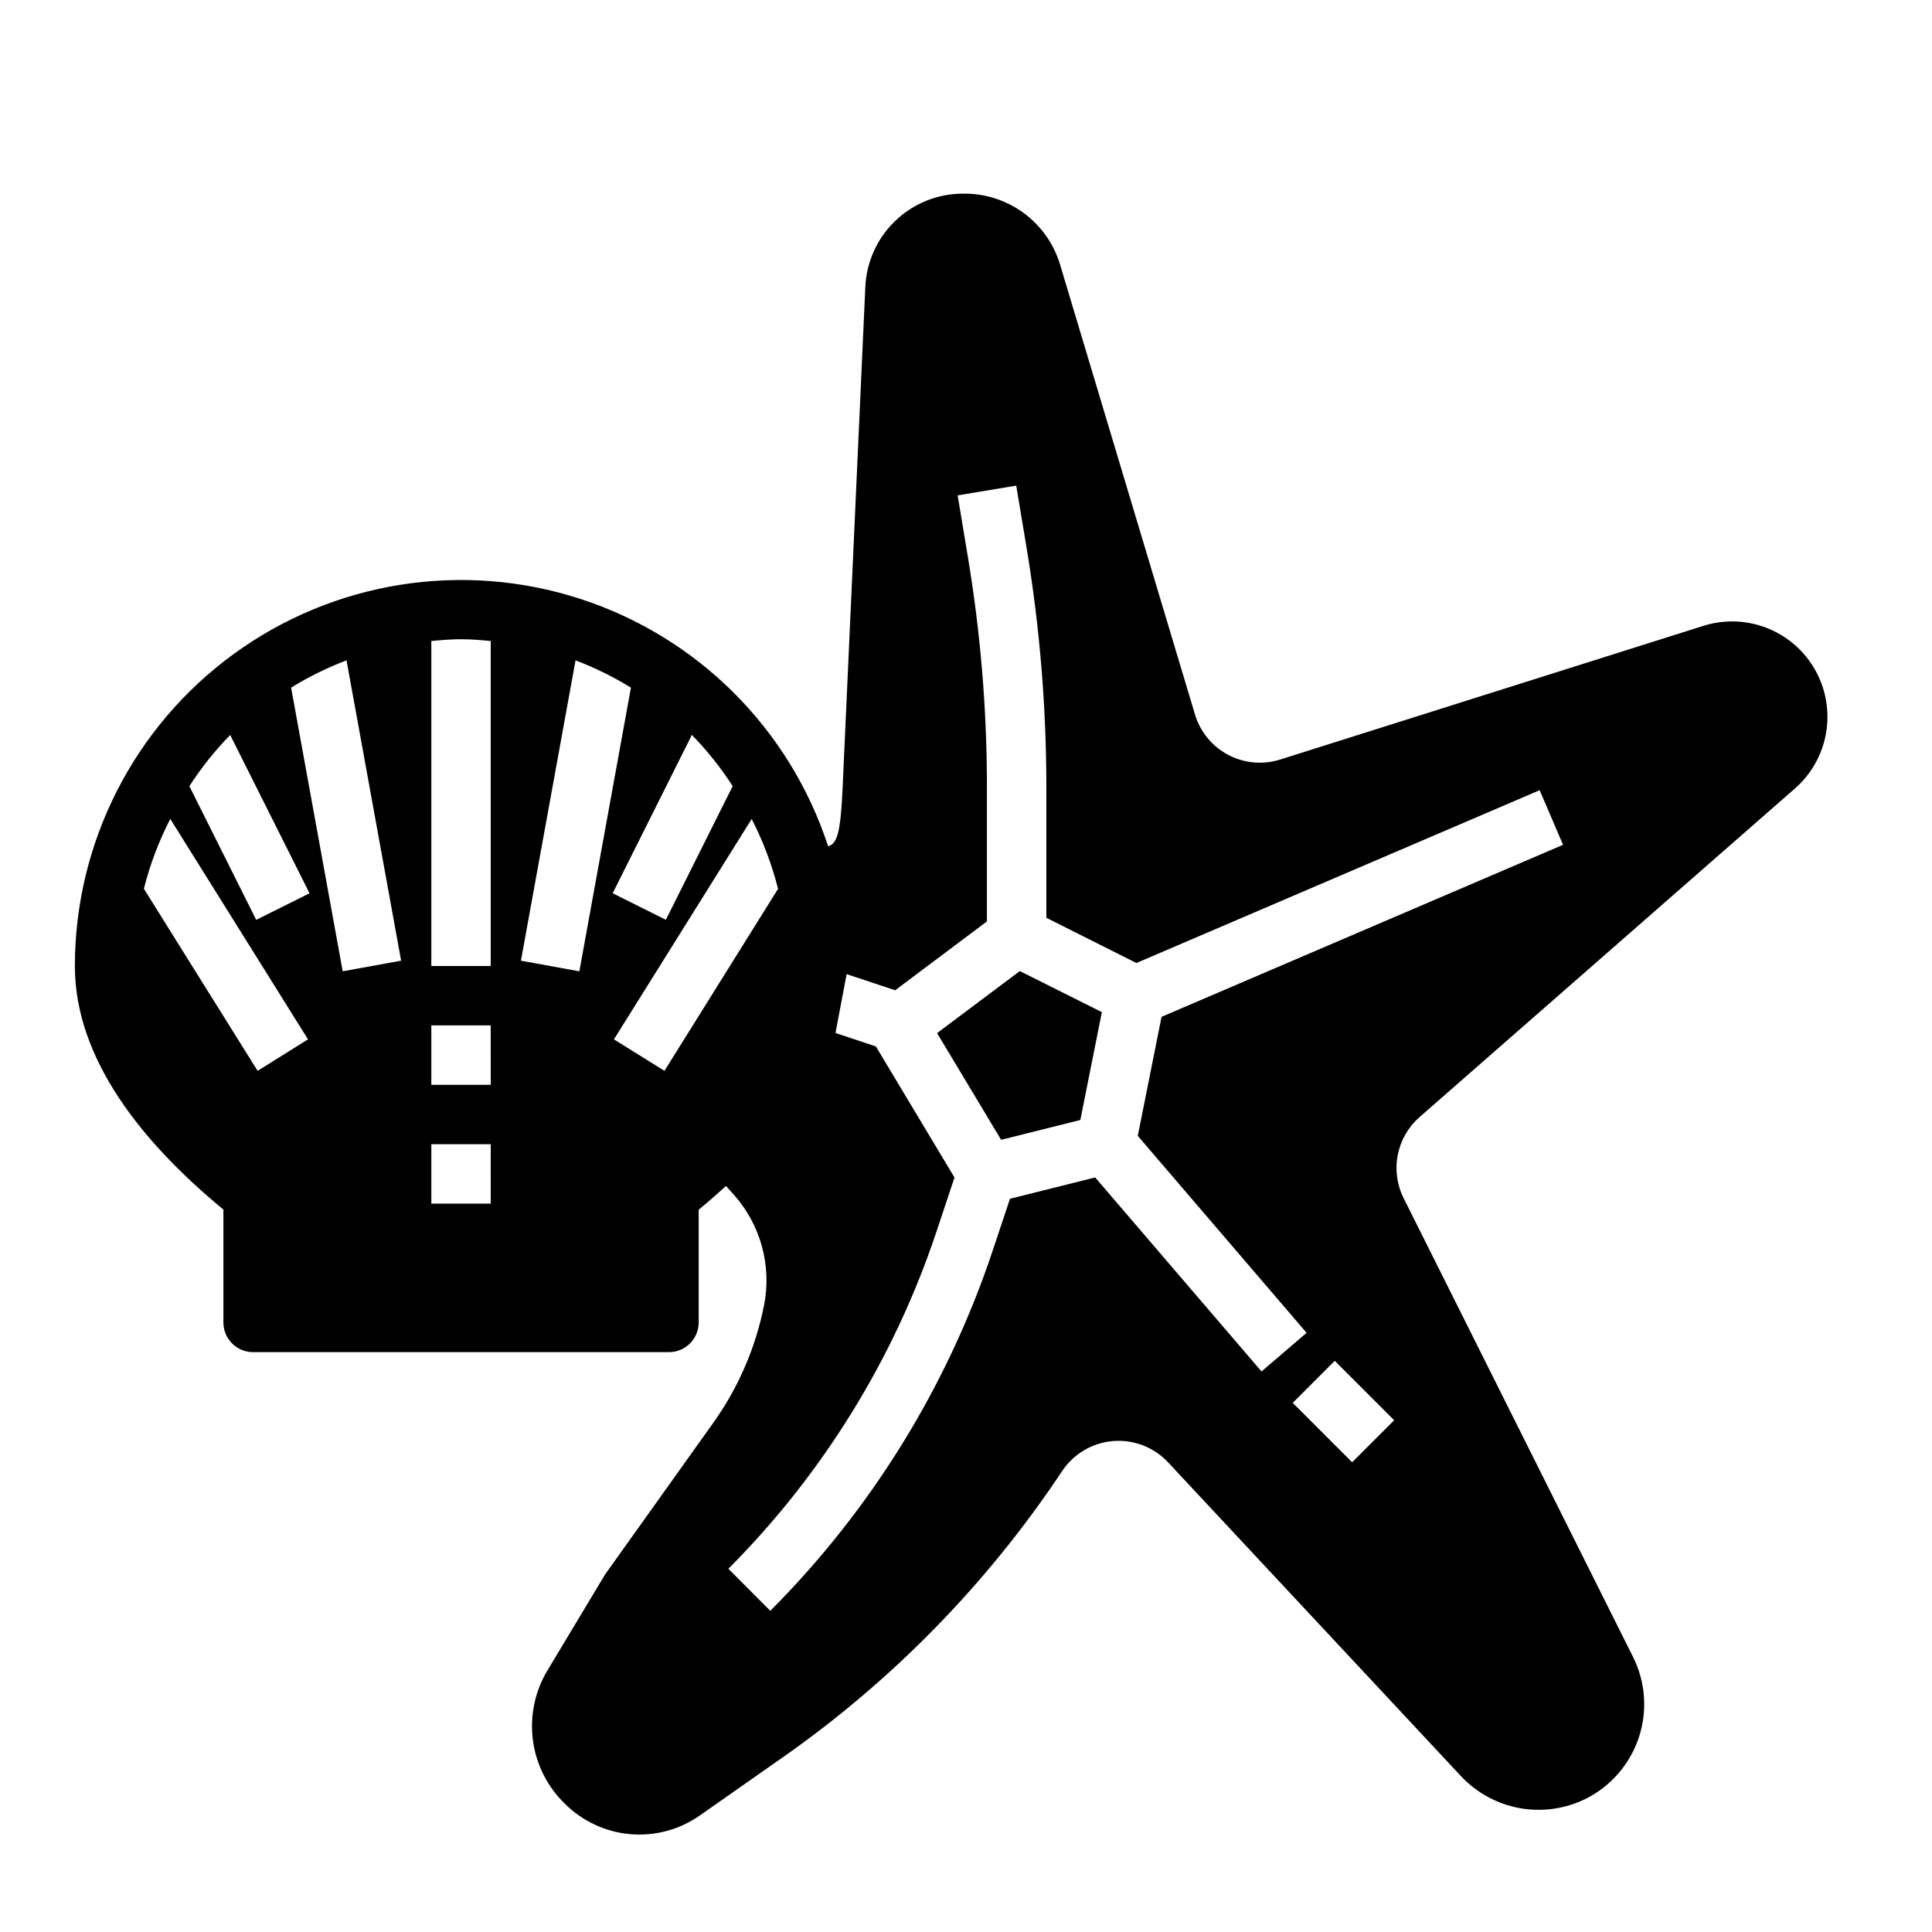 <?xml version="1.0" encoding="UTF-8"?>
<!-- Uploaded to: ICON Repo, www.iconrepo.com, Generator: ICON Repo Mixer Tools -->
<svg fill="#000000" width="800px" height="800px" version="1.1" viewBox="144 144 512 512" xmlns="http://www.w3.org/2000/svg">
 <g>
  <path d="m430.3 440.81 5.707-28.586-21.75-10.879-21.922 16.438 16.973 28.277z"/>
  <path d="m619.7 352.94c5.856-5.141 9.012-12.695 8.551-20.473-0.457-7.781-4.477-14.91-10.895-19.332-6.414-4.418-14.512-5.629-21.941-3.281l-112.14 35.426c-4.582 1.453-9.551 1.008-13.801-1.238-4.246-2.246-7.414-6.102-8.793-10.703l-35.746-119.21c-1.656-5.508-5.062-10.324-9.707-13.719-4.641-3.391-10.262-5.18-16.012-5.09-6.676-0.008-13.098 2.559-17.922 7.172-4.828 4.613-7.684 10.91-7.977 17.578l-5.953 131.3-0.047 1.109c-0.551 12.211-1.426 15.105-3.856 15.801-10.16-31.117-34.594-55.5-65.738-65.59-31.141-10.09-65.23-4.676-91.711 14.57-26.48 19.246-42.156 50-42.172 82.738 0 24.797 18.059 46.98 39.359 64.551l0.004 29.91c0 2.09 0.828 4.094 2.305 5.566 1.477 1.477 3.477 2.309 5.566 2.309h110.21c2.09 0 4.09-0.832 5.566-2.309 1.477-1.473 2.305-3.477 2.305-5.566v-29.863c2.473-2.039 4.879-4.148 7.242-6.297l1.977 2.195c7.184 7.992 10.188 18.902 8.102 29.449-2.238 11.25-6.848 21.891-13.523 31.219l-28.605 40.094-15.336 25.535c-3.293 5.535-4.625 12.016-3.785 18.398 0.844 6.383 3.812 12.293 8.43 16.781 4.641 4.652 10.777 7.519 17.328 8.098 6.547 0.574 13.09-1.176 18.473-4.949l21.898-15.352v0.004c29.234-20.473 54.379-46.23 74.141-75.949 3.043-4.566 8.008-7.484 13.477-7.93 5.465-0.445 10.836 1.633 14.578 5.644l77.672 83.215h0.004c4.137 4.398 9.582 7.352 15.523 8.422 5.945 1.07 12.078 0.203 17.492-2.477 6.644-3.324 11.695-9.152 14.047-16.199 2.352-7.051 1.805-14.742-1.516-21.391l-60.789-121.56c-1.777-3.543-2.328-7.578-1.566-11.469 0.762-3.891 2.789-7.418 5.769-10.031zm-407.43 74.844-30.141-48.254c1.617-6.418 3.965-12.625 6.996-18.508l36.496 58.418zm-0.371-40.012-17.711-35.426c3.137-4.875 6.762-9.422 10.816-13.57l21.027 41.957zm22.922 13.633-13.672-75.176c4.656-2.867 9.57-5.289 14.684-7.227l14.469 79.586zm39.23 61.57h-15.746v-15.746h15.742zm0-31.488h-15.746v-15.746h15.742zm0-31.488h-15.746v-86.121c2.598-0.25 5.203-0.473 7.871-0.473s5.273 0.219 7.871 0.473zm8.004-1.41 14.469-79.586c5.113 1.938 10.027 4.359 14.684 7.227l-13.672 75.18zm45.297-59.828c4.055 4.148 7.68 8.695 10.816 13.57l-17.711 35.426-14.09-7.039zm-7.266 89.023-13.383-8.344 36.496-58.395c3.031 5.883 5.379 12.094 6.996 18.508zm182.25 103.73-15.742-15.742 11.133-11.133 15.742 15.742zm-133.97-129.36 12.855 4.281 24.324-18.246v-35.762c0-20.309-1.68-40.582-5.012-60.617l-2.746-16.531 15.523-2.582 2.754 16.531c3.469 20.879 5.219 42.004 5.227 63.164v34.832l23.875 11.984 106.86-45.793 6.195 14.469-106.4 45.59-6.297 31.543 44.738 52.199-11.949 10.234-44.082-51.414-22.578 5.652-4.644 13.941h-0.004c-12.004 35.871-32.152 68.473-58.867 95.25l-11.113-11.137c24.98-25.051 43.828-55.543 55.062-89.09l4.863-14.602-20.836-34.738-10.699-3.566z"/>
 </g>
</svg>